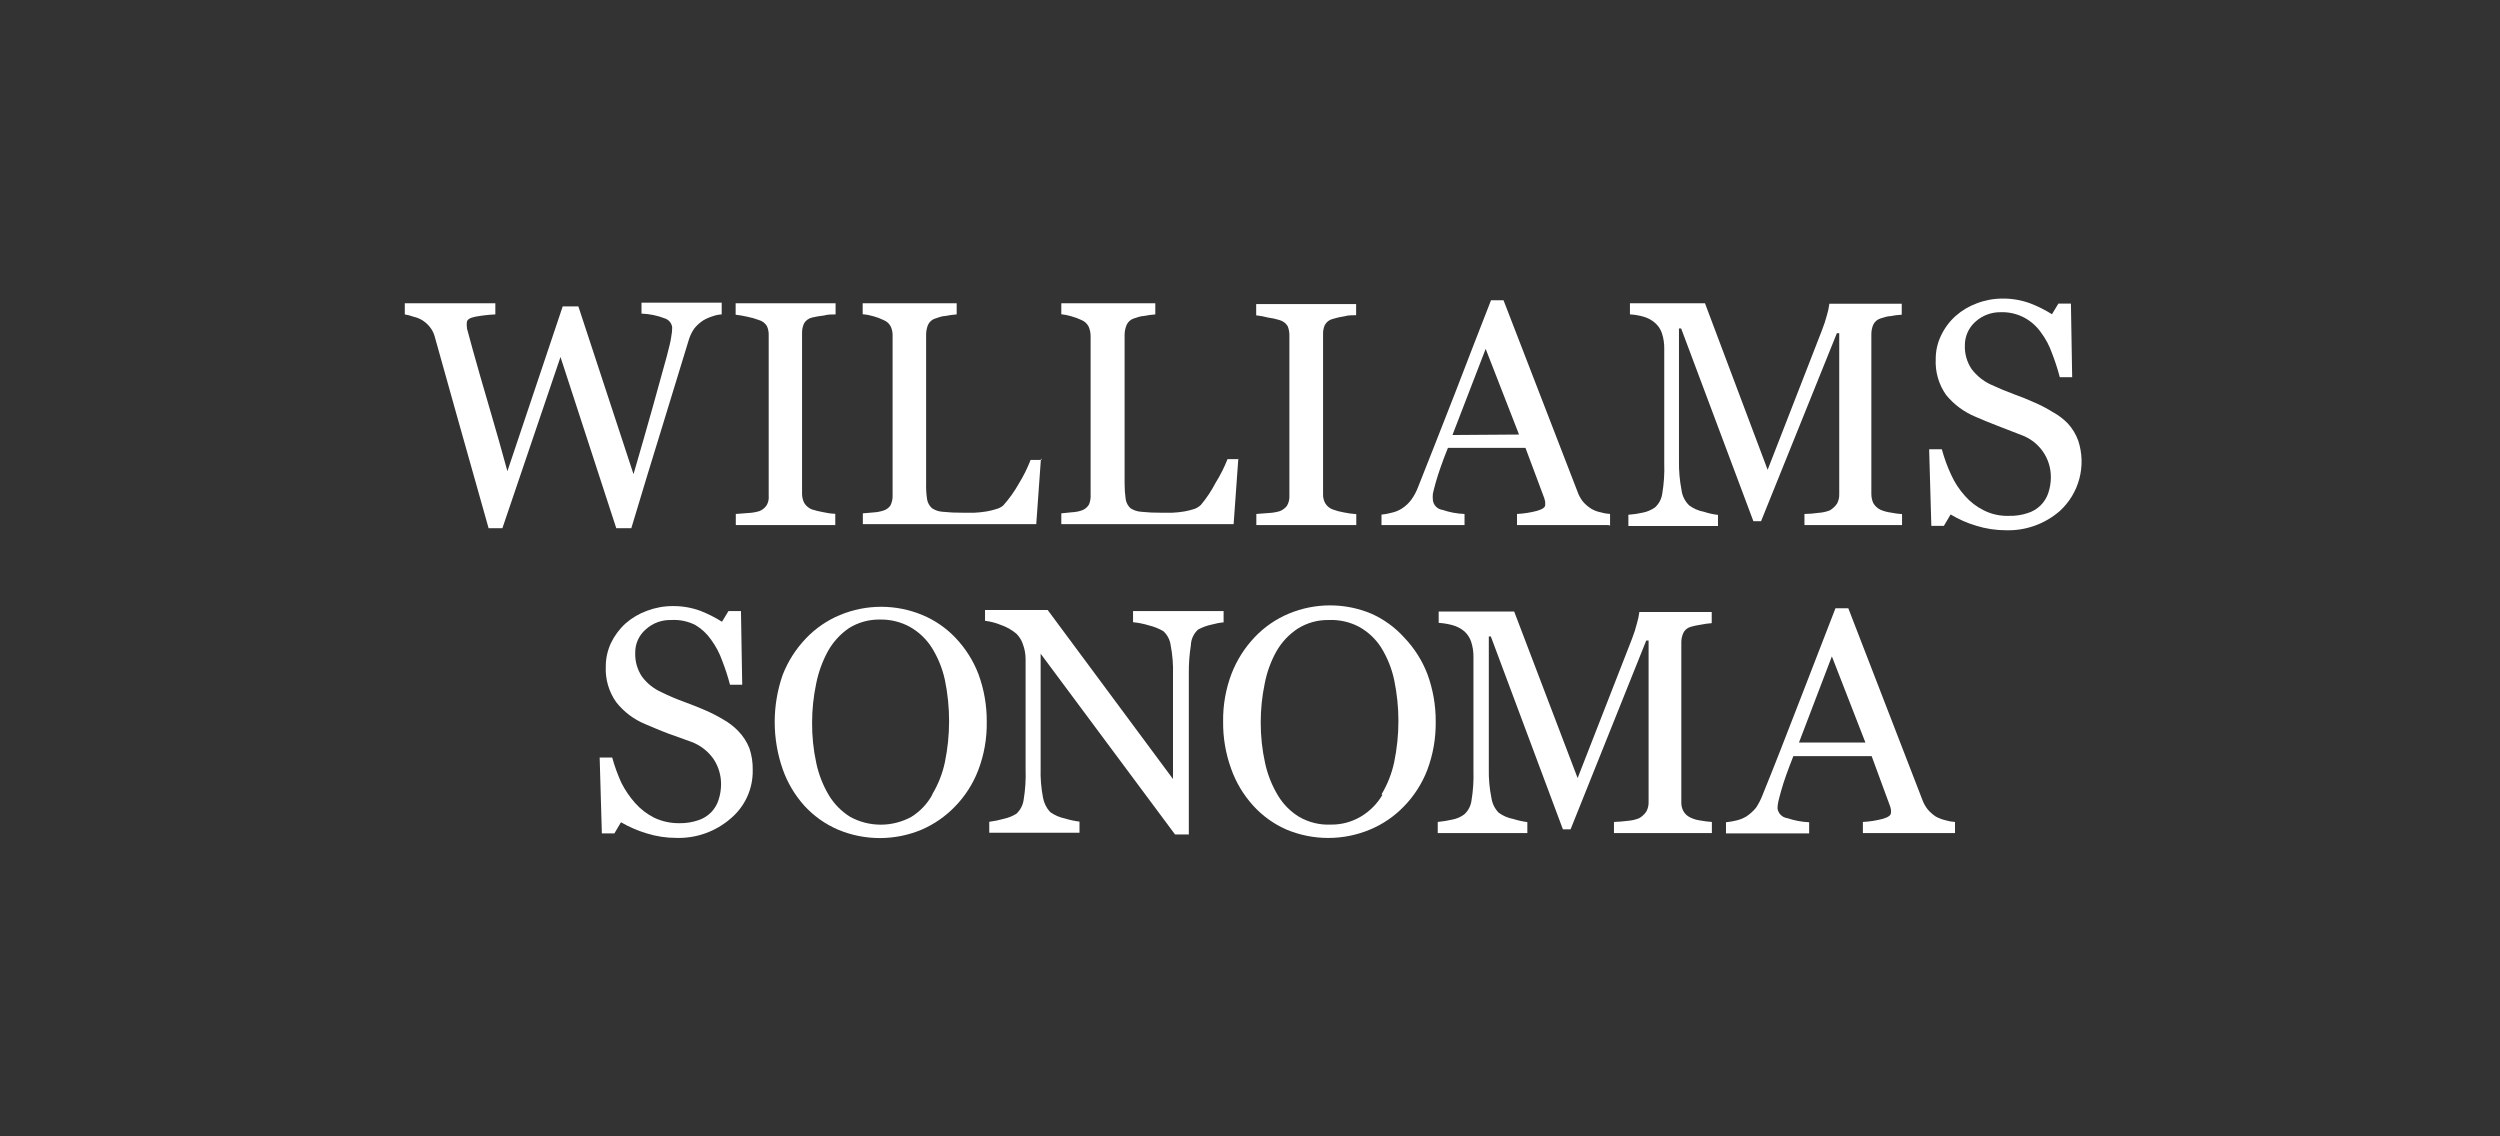 <svg width="176" height="80" viewBox="0 0 176 80" fill="none" xmlns="http://www.w3.org/2000/svg">
<rect x="0" y="0" width="176" height="80" fill="#333333" stroke="none"/>
<path d="M50.807 22.134C50.589 22.145 50.373 22.189 50.168 22.266C49.932 22.338 49.706 22.438 49.495 22.564C49.261 22.718 49.053 22.908 48.877 23.126C48.693 23.391 48.555 23.686 48.469 23.997L46.65 29.941C45.951 32.199 45.216 34.614 44.444 37.187H43.386L39.459 25.133L35.368 37.187H34.398L32.137 29.169L30.593 23.655C30.528 23.436 30.424 23.23 30.284 23.049C30.143 22.863 29.971 22.703 29.777 22.575C29.575 22.443 29.351 22.349 29.115 22.299C28.915 22.225 28.708 22.169 28.498 22.134V21.351H34.872V22.134C34.394 22.156 33.919 22.211 33.449 22.299C33.063 22.376 32.865 22.509 32.865 22.707C32.853 22.802 32.853 22.898 32.865 22.994C32.867 23.095 32.886 23.196 32.92 23.291C33.089 23.938 33.387 25.008 33.813 26.501C34.232 27.989 34.916 30.206 35.721 33.173L39.614 21.571H40.717L44.599 33.382C45.128 31.552 45.591 29.963 45.966 28.607C46.341 27.25 46.672 26.082 46.937 25.1C47.113 24.416 47.223 23.997 47.256 23.7C47.3 23.485 47.322 23.267 47.322 23.049C47.307 22.907 47.251 22.772 47.161 22.66C47.071 22.549 46.951 22.466 46.815 22.42C46.287 22.213 45.728 22.097 45.161 22.078V21.306H50.807V22.089V22.134Z" fill="white"/>
<path d="M58.836 36.966H51.8V36.183L52.66 36.117C52.929 36.106 53.196 36.062 53.454 35.985C53.659 35.906 53.836 35.768 53.961 35.588C54.086 35.383 54.14 35.143 54.116 34.904V23.611C54.125 23.388 54.083 23.166 53.995 22.961C53.869 22.751 53.667 22.597 53.432 22.531C53.167 22.432 52.894 22.354 52.616 22.299C52.343 22.235 52.067 22.187 51.789 22.156V21.351H58.825V22.134C58.549 22.134 58.284 22.134 58.009 22.211C57.727 22.241 57.447 22.289 57.171 22.354C57.054 22.381 56.944 22.43 56.847 22.5C56.751 22.571 56.669 22.66 56.608 22.762C56.511 22.969 56.462 23.195 56.465 23.424V34.761C56.465 34.987 56.517 35.21 56.619 35.411C56.745 35.617 56.935 35.776 57.16 35.864C57.409 35.942 57.663 36.004 57.92 36.051C58.21 36.119 58.505 36.16 58.803 36.172V36.955L58.836 36.966Z" fill="white"/>
<path d="M73.283 32.279L72.952 36.9H60.744V36.139L61.516 36.073C61.76 36.058 62.001 36.01 62.233 35.93C62.416 35.867 62.575 35.747 62.685 35.588C62.796 35.366 62.85 35.119 62.839 34.871V23.666C62.849 23.44 62.808 23.213 62.718 23.005C62.612 22.786 62.426 22.616 62.199 22.531C61.973 22.42 61.737 22.331 61.494 22.266C61.246 22.191 60.991 22.142 60.733 22.123V21.351H67.35V22.134C67.083 22.154 66.818 22.191 66.555 22.244C66.313 22.244 66.081 22.354 65.85 22.42C65.736 22.453 65.63 22.511 65.541 22.589C65.451 22.667 65.38 22.764 65.331 22.872C65.244 23.09 65.199 23.322 65.199 23.556V34.044C65.189 34.413 65.212 34.782 65.265 35.147C65.306 35.388 65.426 35.61 65.607 35.775C65.83 35.925 66.089 36.012 66.357 36.029C66.822 36.078 67.29 36.101 67.758 36.095H68.607C68.888 36.082 69.167 36.053 69.445 36.007C69.688 35.965 69.927 35.906 70.162 35.831C70.332 35.785 70.49 35.702 70.625 35.588C71.048 35.115 71.418 34.597 71.728 34.044C72.054 33.515 72.331 32.958 72.555 32.379H73.338L73.283 32.279Z" fill="white"/>
<path d="M87.178 32.279L86.847 36.9H74.716V36.139L75.477 36.062C75.722 36.053 75.964 36.004 76.194 35.919C76.394 35.84 76.561 35.696 76.668 35.511C76.759 35.283 76.797 35.038 76.779 34.794V23.666C76.779 23.439 76.734 23.214 76.646 23.005C76.541 22.79 76.361 22.621 76.139 22.531C75.908 22.421 75.668 22.333 75.422 22.266C75.192 22.196 74.956 22.148 74.716 22.123V21.351H81.333V22.134C81.067 22.154 80.801 22.191 80.539 22.244C80.297 22.244 80.054 22.354 79.822 22.42C79.711 22.456 79.608 22.514 79.52 22.592C79.433 22.67 79.363 22.765 79.315 22.872C79.224 23.089 79.176 23.321 79.172 23.556V34.044C79.171 34.413 79.197 34.781 79.249 35.147C79.287 35.387 79.403 35.608 79.58 35.775C79.807 35.925 80.069 36.012 80.341 36.029C80.806 36.079 81.273 36.101 81.741 36.095H82.535C82.816 36.082 83.096 36.053 83.373 36.007C83.613 35.965 83.849 35.906 84.079 35.831C84.258 35.769 84.42 35.667 84.553 35.533C84.95 35.057 85.294 34.539 85.579 33.989C85.909 33.46 86.189 32.903 86.417 32.324H87.2L87.178 32.279Z" fill="white"/>
<path d="M95.471 36.966H88.446V36.183L89.295 36.117C89.568 36.106 89.839 36.062 90.1 35.985C90.302 35.906 90.478 35.773 90.608 35.599C90.728 35.388 90.786 35.147 90.773 34.904V23.611C90.777 23.389 90.736 23.167 90.652 22.961C90.522 22.75 90.317 22.597 90.078 22.531C89.811 22.45 89.539 22.391 89.262 22.354C88.991 22.282 88.715 22.23 88.435 22.2V21.406H95.471V22.189C95.195 22.189 94.92 22.189 94.655 22.266C94.375 22.305 94.098 22.368 93.828 22.453C93.709 22.48 93.597 22.533 93.5 22.607C93.403 22.681 93.323 22.776 93.266 22.884C93.175 23.092 93.134 23.318 93.144 23.545V34.783C93.134 35.01 93.187 35.235 93.299 35.434C93.425 35.641 93.62 35.797 93.85 35.875C94.094 35.963 94.345 36.029 94.6 36.073C94.891 36.136 95.186 36.176 95.482 36.194V36.977L95.471 36.966Z" fill="white"/>
<path d="M113.226 36.966H106.797V36.183C107.274 36.159 107.747 36.086 108.209 35.963C108.584 35.853 108.782 35.72 108.782 35.555V35.323L108.716 35.07L107.393 31.53H101.934C101.724 32.048 101.559 32.489 101.426 32.875C101.294 33.261 101.173 33.603 101.073 33.978C100.974 34.353 100.93 34.485 100.875 34.75C100.859 34.904 100.859 35.059 100.875 35.213C100.896 35.387 100.975 35.549 101.099 35.673C101.223 35.797 101.385 35.876 101.559 35.897C102.056 36.068 102.577 36.165 103.103 36.183V36.966H97.258V36.228C97.5 36.205 97.74 36.161 97.975 36.095C98.225 36.041 98.463 35.944 98.68 35.809C98.946 35.64 99.178 35.423 99.364 35.169C99.561 34.893 99.72 34.593 99.838 34.276C100.618 32.313 101.485 30.107 102.441 27.659C103.378 25.21 104.227 23.038 104.966 21.141H105.849L111.054 34.606C111.139 34.858 111.266 35.092 111.429 35.301C111.597 35.499 111.794 35.67 112.013 35.809C112.214 35.93 112.434 36.015 112.664 36.062C112.886 36.129 113.116 36.17 113.348 36.183V36.999L113.226 36.966ZM106.94 30.592L104.591 24.56L102.253 30.625L106.94 30.592Z" fill="white"/>
<path d="M133.937 36.966H127.034V36.183C127.358 36.18 127.683 36.154 128.004 36.106C128.284 36.091 128.559 36.032 128.82 35.93C129.022 35.811 129.195 35.649 129.327 35.456C129.439 35.246 129.493 35.009 129.482 34.772V23.457H129.316L123.979 36.691H123.438L118.354 23.126H118.2V32.456C118.189 33.137 118.248 33.817 118.377 34.485C118.426 34.906 118.621 35.296 118.928 35.588C119.232 35.81 119.583 35.961 119.954 36.029C120.276 36.136 120.609 36.21 120.946 36.249V37.032H114.638V36.239C114.987 36.215 115.334 36.163 115.675 36.084C115.976 36.023 116.262 35.899 116.513 35.72C116.786 35.472 116.965 35.137 117.02 34.772C117.139 34.069 117.188 33.356 117.163 32.643V24.56C117.171 24.185 117.115 23.812 116.998 23.457C116.906 23.18 116.743 22.933 116.524 22.74C116.292 22.535 116.017 22.384 115.719 22.299C115.403 22.206 115.077 22.15 114.748 22.134V21.351H120.031L124.442 33.074L128.258 23.27C128.401 22.91 128.523 22.541 128.622 22.167C128.699 21.911 128.754 21.649 128.787 21.384H133.882V22.156C133.619 22.167 133.357 22.2 133.099 22.255C132.856 22.255 132.625 22.354 132.382 22.42C132.272 22.455 132.17 22.512 132.082 22.588C131.995 22.664 131.924 22.757 131.875 22.861C131.787 23.075 131.742 23.303 131.743 23.534V34.772C131.742 34.992 131.787 35.21 131.875 35.411C131.992 35.617 132.169 35.783 132.382 35.886C132.611 35.984 132.852 36.05 133.099 36.084C133.365 36.138 133.634 36.175 133.904 36.194V36.966H133.937Z" fill="white"/>
<path d="M145.572 29.809C145.898 30.163 146.15 30.58 146.311 31.033C146.592 31.895 146.619 32.819 146.388 33.695C146.158 34.572 145.679 35.363 145.01 35.974C143.961 36.888 142.606 37.373 141.216 37.33C140.505 37.33 139.799 37.222 139.121 37.011C138.49 36.824 137.886 36.557 137.323 36.217L136.849 37.022H135.966L135.812 31.629H136.705C136.871 32.242 137.089 32.839 137.356 33.415C137.601 33.959 137.928 34.461 138.326 34.904C138.7 35.33 139.153 35.679 139.661 35.93C140.211 36.206 140.822 36.338 141.436 36.316C141.886 36.328 142.334 36.261 142.76 36.117C143.097 36.013 143.404 35.829 143.655 35.582C143.907 35.334 144.095 35.03 144.204 34.695C144.321 34.339 144.381 33.966 144.381 33.592C144.384 32.942 144.185 32.308 143.812 31.776C143.438 31.245 142.909 30.843 142.297 30.625L140.653 29.986C140.036 29.754 139.551 29.544 139.065 29.335C138.262 29.003 137.553 28.476 137.003 27.802C136.486 27.065 136.229 26.176 136.275 25.277C136.272 24.704 136.4 24.138 136.65 23.622C136.897 23.099 137.245 22.63 137.676 22.244C138.116 21.855 138.624 21.552 139.176 21.351C139.753 21.131 140.366 21.019 140.984 21.02C141.642 21.014 142.296 21.126 142.914 21.351C143.453 21.557 143.97 21.815 144.458 22.123L144.91 21.373H145.793L145.881 26.556H145.01C144.859 25.98 144.675 25.412 144.458 24.858C144.273 24.332 144.009 23.837 143.675 23.391C143.372 22.965 142.976 22.615 142.517 22.365C142.005 22.093 141.431 21.96 140.852 21.979C140.193 21.968 139.554 22.209 139.065 22.652C138.832 22.86 138.646 23.114 138.518 23.4C138.391 23.685 138.325 23.994 138.326 24.306C138.304 24.901 138.47 25.488 138.801 25.982C139.161 26.459 139.635 26.838 140.179 27.085C140.701 27.328 141.231 27.548 141.767 27.747C142.286 27.934 142.782 28.133 143.267 28.353C143.702 28.543 144.122 28.764 144.524 29.015C144.911 29.226 145.264 29.494 145.572 29.809V29.809Z" fill="white"/>
<path d="M51.976 51.468C52.315 51.817 52.581 52.23 52.759 52.681C52.925 53.175 53.003 53.694 52.991 54.214C53.004 54.868 52.868 55.516 52.595 56.11C52.322 56.704 51.918 57.228 51.414 57.644C50.361 58.549 49.008 59.029 47.62 58.989C46.91 58.989 46.203 58.881 45.525 58.67C44.894 58.48 44.287 58.217 43.716 57.887L43.253 58.67H42.371L42.216 53.332H43.099C43.268 53.944 43.486 54.541 43.749 55.119C44.01 55.633 44.336 56.111 44.72 56.541C45.096 56.964 45.549 57.312 46.054 57.567C46.612 57.831 47.224 57.963 47.841 57.953C48.291 57.96 48.738 57.889 49.164 57.743C49.512 57.631 49.827 57.434 50.08 57.17C50.312 56.926 50.486 56.631 50.587 56.31C50.703 55.954 50.763 55.581 50.763 55.207C50.766 54.584 50.586 53.974 50.245 53.453C49.861 52.895 49.314 52.467 48.679 52.229L47.025 51.634C46.407 51.402 45.922 51.182 45.437 50.983C44.632 50.653 43.925 50.122 43.385 49.439C42.865 48.707 42.605 47.822 42.647 46.925C42.645 46.353 42.769 45.789 43.011 45.271C43.261 44.749 43.609 44.281 44.036 43.892C44.48 43.503 44.992 43.2 45.547 42.999C46.128 42.779 46.745 42.667 47.367 42.668C48.024 42.662 48.678 42.774 49.297 42.999C49.831 43.207 50.344 43.466 50.829 43.771L51.282 43.021H52.164L52.252 48.204H51.392C51.241 47.628 51.057 47.061 50.84 46.506C50.653 45.978 50.389 45.48 50.057 45.028C49.767 44.612 49.391 44.262 48.955 44.002C48.427 43.734 47.836 43.612 47.245 43.649C46.586 43.63 45.946 43.867 45.459 44.311C45.223 44.514 45.035 44.767 44.907 45.051C44.779 45.335 44.715 45.643 44.72 45.954C44.697 46.549 44.863 47.136 45.194 47.631C45.55 48.112 46.025 48.492 46.572 48.733C47.085 48.987 47.612 49.211 48.15 49.406C48.668 49.594 49.164 49.792 49.649 50.002C50.086 50.19 50.51 50.407 50.918 50.652C51.308 50.872 51.665 51.147 51.976 51.468V51.468Z" fill="white"/>
<path d="M67.261 44.896C67.965 45.633 68.516 46.503 68.882 47.454C69.279 48.535 69.477 49.678 69.467 50.829C69.485 51.985 69.283 53.134 68.871 54.214C68.505 55.174 67.945 56.048 67.228 56.784C66.563 57.472 65.768 58.023 64.89 58.405C63.956 58.798 62.953 59 61.94 59C60.927 59 59.924 58.798 58.99 58.405C58.099 58.021 57.299 57.453 56.641 56.74C55.958 55.984 55.433 55.099 55.097 54.137C54.353 51.994 54.353 49.663 55.097 47.52C55.468 46.565 56.023 45.692 56.73 44.951C57.407 44.238 58.226 43.674 59.134 43.297C60.053 42.914 61.038 42.718 62.034 42.718C63.03 42.718 64.015 42.914 64.934 43.297C65.813 43.662 66.606 44.206 67.261 44.896V44.896ZM65.629 55.924C66.052 55.222 66.353 54.454 66.522 53.652C66.915 51.746 66.915 49.779 66.522 47.873C66.347 47.065 66.034 46.292 65.596 45.59C65.211 44.988 64.685 44.489 64.063 44.135C63.422 43.783 62.7 43.604 61.968 43.616C61.189 43.6 60.423 43.81 59.762 44.223C59.145 44.647 58.635 45.21 58.273 45.866C57.888 46.578 57.613 47.344 57.457 48.138C57.269 49.034 57.173 49.946 57.171 50.862C57.164 51.826 57.264 52.787 57.468 53.729C57.639 54.53 57.941 55.298 58.362 56.001C58.736 56.616 59.249 57.133 59.861 57.512C60.52 57.87 61.257 58.057 62.007 58.057C62.756 58.057 63.493 57.87 64.151 57.512C64.77 57.129 65.279 56.594 65.629 55.957V55.924Z" fill="white"/>
<path d="M86.208 43.804C85.887 43.835 85.57 43.894 85.259 43.98C84.939 44.05 84.631 44.165 84.344 44.322C84.19 44.462 84.065 44.633 83.978 44.822C83.891 45.011 83.843 45.217 83.837 45.425C83.734 46.081 83.686 46.745 83.693 47.41V58.747H82.723L73.261 46.02V54.071C73.239 54.766 73.294 55.462 73.426 56.144C73.492 56.528 73.668 56.884 73.933 57.17C74.244 57.391 74.597 57.545 74.97 57.622C75.305 57.724 75.648 57.798 75.996 57.843V58.626H69.644V57.854C69.99 57.81 70.333 57.74 70.669 57.644C70.981 57.576 71.279 57.456 71.551 57.291C71.822 57.041 72.001 56.707 72.059 56.343C72.181 55.614 72.229 54.875 72.202 54.137V46.417C72.203 46.068 72.144 45.721 72.025 45.392C71.935 45.095 71.772 44.826 71.551 44.609C71.225 44.337 70.851 44.127 70.448 43.991C70.096 43.846 69.725 43.75 69.346 43.705V42.944H73.757L82.579 54.843V47.509C82.602 46.807 82.546 46.104 82.414 45.414C82.362 45.036 82.179 44.688 81.896 44.432C81.576 44.247 81.23 44.109 80.87 44.024C80.511 43.914 80.141 43.84 79.767 43.804V43.021H86.141V43.804H86.208Z" fill="white"/>
<path d="M98.868 44.895C99.572 45.633 100.123 46.502 100.489 47.454C100.886 48.534 101.084 49.678 101.074 50.829C101.087 51.984 100.885 53.132 100.478 54.214C100.107 55.175 99.544 56.049 98.824 56.784C98.149 57.481 97.338 58.033 96.442 58.405C95.512 58.793 94.515 58.992 93.508 58.992C92.501 58.992 91.504 58.793 90.575 58.405C89.677 58.013 88.872 57.434 88.215 56.707C87.533 55.954 87.008 55.073 86.671 54.115C86.287 53.055 86.096 51.934 86.108 50.807C86.09 49.65 86.292 48.501 86.704 47.421C87.075 46.466 87.629 45.593 88.336 44.851C89.013 44.139 89.832 43.575 90.74 43.197C91.658 42.815 92.641 42.619 93.635 42.619C94.629 42.619 95.613 42.815 96.53 43.197C97.421 43.592 98.217 44.17 98.868 44.895ZM97.258 55.924C97.68 55.221 97.982 54.454 98.151 53.652C98.548 51.746 98.548 49.779 98.151 47.873C97.979 47.065 97.67 46.293 97.236 45.59C96.849 44.985 96.319 44.485 95.692 44.135C95.038 43.787 94.303 43.62 93.563 43.649C92.785 43.631 92.018 43.842 91.358 44.256C90.733 44.669 90.215 45.224 89.847 45.877C89.455 46.586 89.18 47.353 89.031 48.149C88.845 49.045 88.753 49.958 88.755 50.873C88.753 51.833 88.857 52.791 89.064 53.729C89.239 54.531 89.544 55.298 89.968 56.001C90.337 56.619 90.852 57.138 91.468 57.512C92.138 57.896 92.902 58.084 93.674 58.052C94.413 58.065 95.142 57.874 95.78 57.501C96.419 57.127 96.95 56.595 97.324 55.957L97.258 55.924Z" fill="white"/>
<path d="M120.516 58.648H113.623V57.865C113.944 57.855 114.265 57.83 114.583 57.788C114.863 57.77 115.139 57.706 115.399 57.6C115.603 57.484 115.777 57.322 115.906 57.126C116.017 56.919 116.07 56.687 116.061 56.453V45.094H115.895L110.569 58.383H110.028L104.955 44.807H104.812V54.126C104.797 54.818 104.86 55.51 104.999 56.188C105.056 56.575 105.234 56.934 105.507 57.214C105.811 57.436 106.162 57.587 106.532 57.655C106.856 57.757 107.188 57.831 107.525 57.876V58.648H101.217V57.865C101.562 57.831 101.904 57.776 102.242 57.699C102.546 57.643 102.832 57.519 103.081 57.335C103.356 57.088 103.535 56.753 103.588 56.387C103.707 55.688 103.755 54.978 103.731 54.27V46.274C103.739 45.9 103.683 45.527 103.566 45.171C103.474 44.897 103.315 44.651 103.103 44.455C102.858 44.248 102.572 44.098 102.264 44.013C101.944 43.925 101.615 43.87 101.283 43.848V43.054H106.599L111.065 54.777L114.892 44.973C115.034 44.614 115.152 44.245 115.245 43.87C115.322 43.614 115.377 43.352 115.41 43.087H120.505V43.87C120.242 43.89 119.98 43.927 119.722 43.98C119.48 44.015 119.24 44.066 119.005 44.135C118.894 44.167 118.791 44.224 118.703 44.3C118.616 44.376 118.546 44.47 118.498 44.576C118.406 44.788 118.361 45.017 118.365 45.248V56.442C118.354 56.663 118.4 56.883 118.498 57.082C118.611 57.29 118.789 57.457 119.005 57.556C119.231 57.664 119.473 57.735 119.722 57.765C119.984 57.815 120.25 57.848 120.516 57.865V58.648Z" fill="white"/>
<path d="M137.61 58.648H131.147V57.865C131.624 57.841 132.097 57.767 132.559 57.644C132.934 57.534 133.121 57.39 133.121 57.236C133.132 57.156 133.132 57.074 133.121 56.993C133.109 56.907 133.087 56.821 133.055 56.74L131.765 53.233H126.251C126.052 53.751 125.876 54.192 125.743 54.578C125.611 54.964 125.49 55.306 125.39 55.681C125.291 56.056 125.247 56.188 125.192 56.442C125.157 56.598 125.139 56.757 125.137 56.916C125.162 57.09 125.243 57.252 125.369 57.375C125.494 57.499 125.657 57.578 125.832 57.6C126.327 57.766 126.843 57.863 127.364 57.887V58.67H121.509V57.887C121.75 57.863 121.99 57.823 122.225 57.765C122.478 57.709 122.72 57.612 122.942 57.479C123.2 57.309 123.431 57.101 123.626 56.861C123.813 56.577 123.968 56.274 124.089 55.957C124.883 54.005 125.743 51.799 126.692 49.34L129.217 42.822H130.121L135.327 56.288C135.414 56.534 135.541 56.765 135.702 56.971C135.87 57.172 136.067 57.347 136.286 57.49C136.495 57.602 136.718 57.687 136.948 57.743C137.17 57.811 137.4 57.852 137.632 57.865V58.648H137.61ZM131.324 52.273L128.964 46.208L126.648 52.273H131.324Z" fill="white"/>
</svg>
